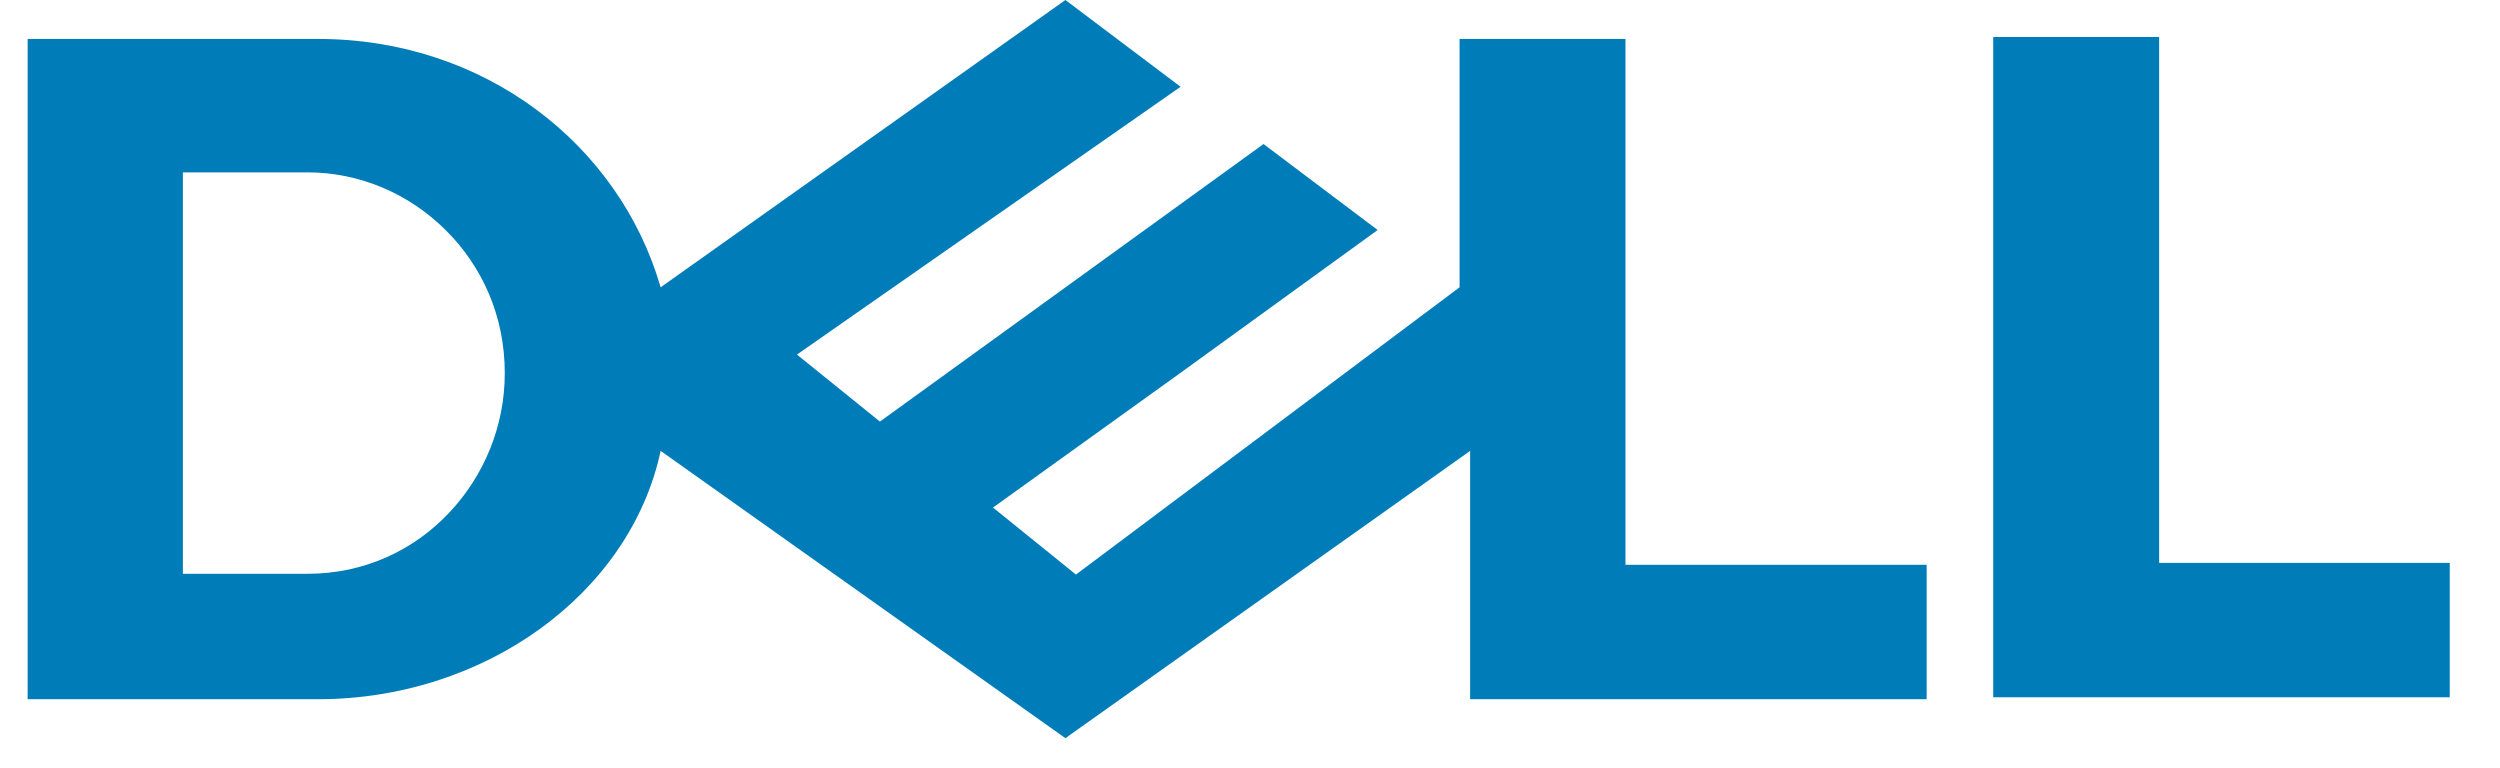 <svg width="446" height="137" viewBox="0 0 446 137" fill="none" xmlns="http://www.w3.org/2000/svg">
<path d="M437.035 100.591V124.392H355.592V6.602H385.191V100.417H437.035V100.591ZM190.066 0L117.86 51.251C110.451 25.712 86.376 6.949 56.777 6.949H4.932V124.739H56.777C86.376 124.739 112.393 105.976 117.86 80.438L190.066 131.689L262.271 80.438V124.739H343.715V100.764H289.985V6.949H260.386V51.251L191.95 102.502L177.152 90.549L210.521 66.574L245.775 41.035L225.415 25.695L156.979 75.209L142.179 63.256L210.615 15.479L190.254 0.139H190.218L190.066 0ZM32.646 30.751H54.892C59.511 30.751 64.055 31.706 68.221 33.461C72.387 35.215 76.215 37.787 79.457 41.001C82.7 44.197 85.339 48.02 87.187 52.328C89.037 56.654 90.052 61.467 90.052 66.574C90.052 71.265 89.145 75.834 87.432 80.073C85.724 84.312 83.227 88.204 80.098 91.505C76.969 94.805 73.236 97.516 68.975 99.41C64.714 101.303 59.964 102.362 54.873 102.362H32.627V30.785L32.646 30.751Z" fill="#007DB8"/>
</svg>

